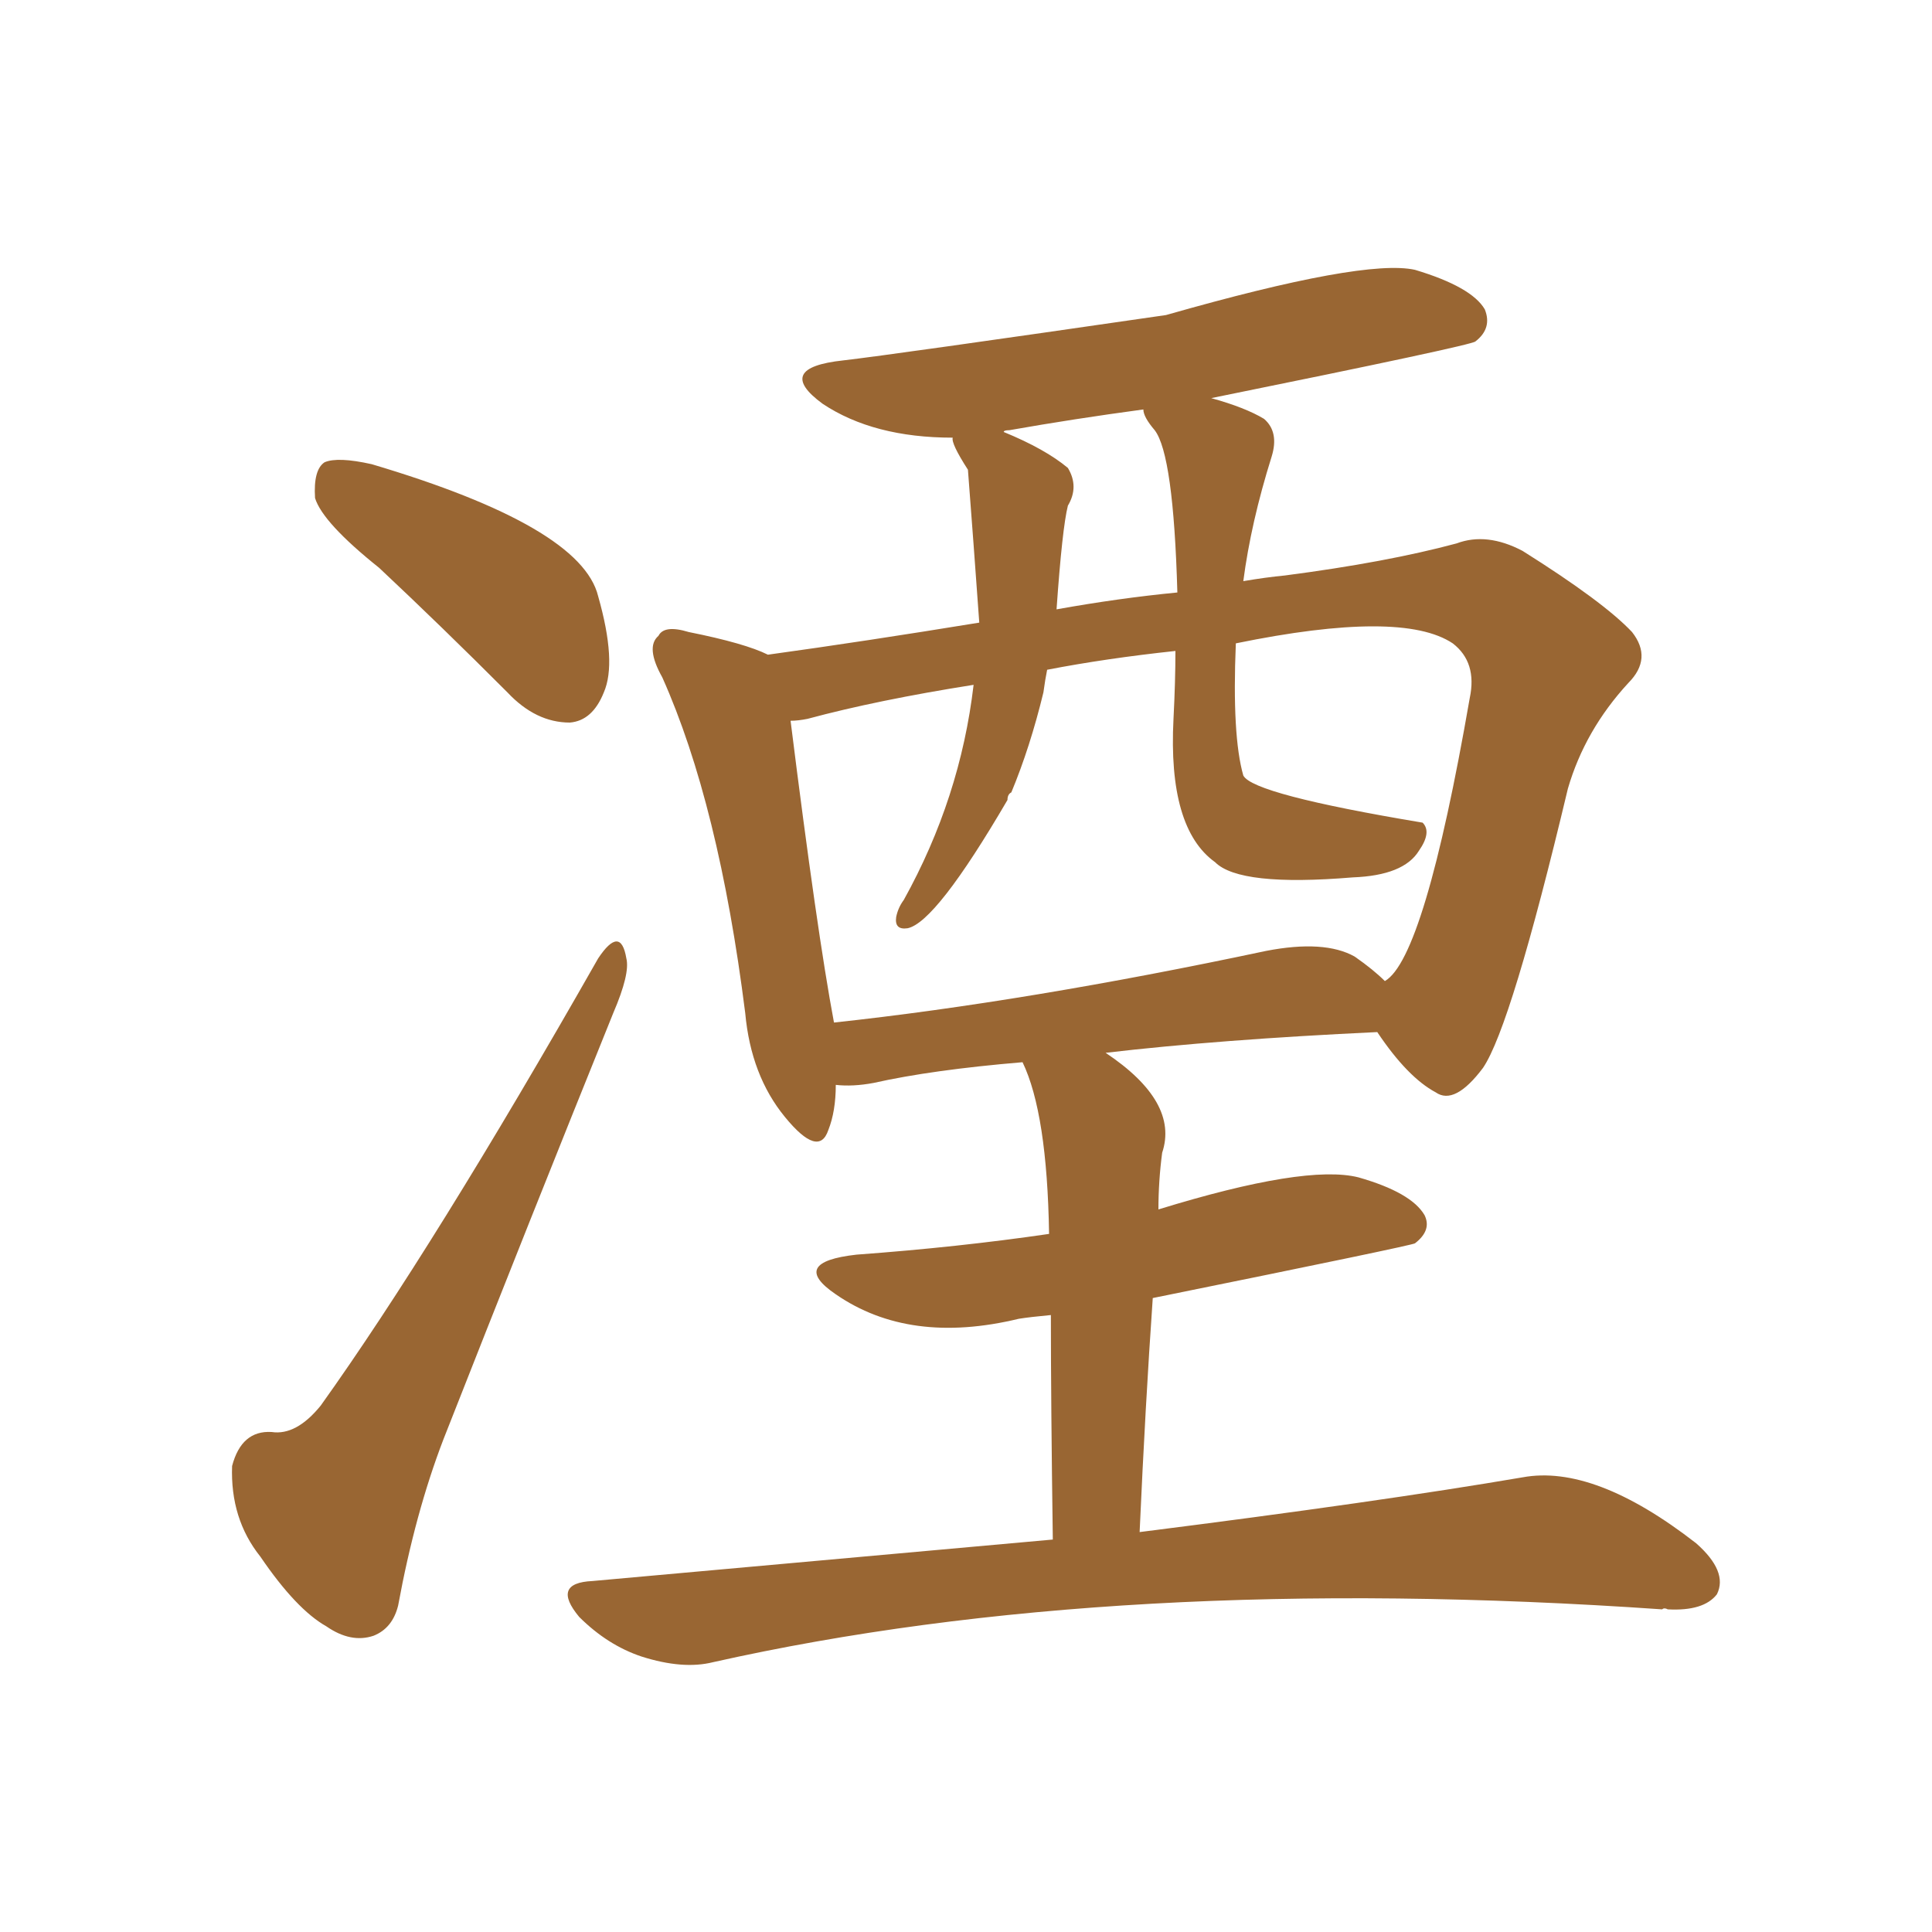 <svg xmlns="http://www.w3.org/2000/svg" xmlns:xlink="http://www.w3.org/1999/xlink" width="150" height="150"><path fill="#996633" padding="10" d="M29.44 44.09L29.44 44.09Q25.05 40.58 24.46 38.67L24.46 38.67Q24.32 36.47 25.20 35.89L25.20 35.89Q26.22 35.45 28.86 36.04L28.86 36.04Q45.12 40.87 46.44 46.29L46.44 46.29Q47.90 51.42 46.88 53.76L46.88 53.76Q46.00 55.96 44.24 56.10L44.24 56.10Q41.60 56.10 39.40 53.76L39.40 53.76Q34.28 48.63 29.44 44.09ZM46.44 74.41L46.44 74.41Q48.19 71.78 48.63 74.41L48.63 74.41Q48.93 75.59 47.61 78.66L47.61 78.66Q41.16 94.63 34.42 111.77L34.42 111.77Q32.23 117.48 30.91 124.66L30.91 124.66Q30.47 126.42 29.00 127.00L29.00 127.00Q27.25 127.59 25.34 126.27L25.34 126.27Q23.00 124.95 20.21 120.85L20.21 120.85Q17.87 117.92 18.02 113.82L18.02 113.82Q18.75 111.04 21.09 111.18L21.09 111.18Q23.00 111.47 24.90 109.13L24.90 109.13Q33.69 96.83 46.44 74.41ZM81.74 119.53L81.74 119.53Q81.59 108.84 81.59 102.10L81.59 102.10Q79.98 102.25 79.10 102.39L79.10 102.39Q70.61 104.44 64.89 100.49L64.89 100.49Q61.23 98.00 66.50 97.41L66.50 97.41Q74.41 96.83 81.45 95.80L81.45 95.80Q81.30 86.43 79.39 82.47L79.39 82.47Q72.36 83.06 67.82 84.08L67.82 84.08Q66.21 84.38 64.89 84.23L64.89 84.23Q64.89 86.28 64.31 87.74L64.31 87.74Q63.57 89.94 60.94 86.72L60.94 86.72Q58.30 83.50 57.86 78.66L57.86 78.66Q55.81 62.40 51.42 52.59L51.42 52.59Q50.10 50.24 51.12 49.37L51.12 49.37Q51.56 48.49 53.47 49.07L53.47 49.07Q57.86 49.95 59.62 50.83L59.62 50.83Q67.09 49.80 76.03 48.34L76.03 48.34Q75.59 42.19 75.15 36.47L75.15 36.47Q73.83 34.42 73.97 33.98L73.97 33.98Q67.82 33.98 63.87 31.35L63.87 31.35Q60.06 28.56 65.48 27.98L65.48 27.98Q69.29 27.54 90.53 24.46L90.53 24.46Q105.91 20.07 109.86 20.95L109.86 20.95Q114.26 22.27 115.28 24.02L115.28 24.02Q115.87 25.49 114.55 26.51L114.55 26.51Q114.26 26.81 94.04 30.91L94.04 30.91Q96.68 31.64 98.14 32.52L98.14 32.52Q99.32 33.54 98.73 35.45L98.73 35.45Q97.12 40.58 96.53 45.12L96.53 45.12Q98.29 44.82 99.76 44.68L99.76 44.68Q107.67 43.65 113.09 42.19L113.09 42.19Q115.43 41.31 118.21 42.77L118.21 42.77Q124.51 46.73 126.71 49.07L126.71 49.07Q128.32 51.12 126.42 53.03L126.42 53.03Q123.05 56.69 121.73 61.23L121.73 61.23Q117.33 79.69 115.14 82.91L115.14 82.91Q112.94 85.84 111.47 84.81L111.47 84.81Q109.28 83.64 106.93 80.13L106.93 80.13Q94.63 80.71 85.84 81.74L85.84 81.74Q91.55 85.55 90.23 89.50L90.23 89.50Q89.94 91.70 89.94 93.90L89.94 93.90Q101.37 90.38 105.47 91.41L105.47 91.41Q109.57 92.58 110.60 94.34L110.60 94.34Q111.18 95.51 109.86 96.53L109.86 96.53Q109.72 96.68 89.50 100.78L89.50 100.78Q88.92 109.13 88.48 118.95L88.48 118.95Q107.08 116.60 118.21 114.70L118.21 114.70Q123.78 113.67 131.69 119.82L131.69 119.82Q134.18 122.02 133.30 123.78L133.30 123.78Q132.28 125.10 129.49 124.95L129.49 124.95Q129.20 124.80 129.05 124.95L129.05 124.95Q86.72 122.02 55.37 129.05L55.37 129.05Q53.03 129.64 49.80 128.61L49.80 128.61Q47.17 127.73 44.97 125.54L44.97 125.54Q42.77 122.90 46.00 122.75L46.00 122.75Q65.33 121.00 81.74 119.53ZM105.18 74.27L105.18 74.27Q106.64 75.29 107.52 76.17L107.52 76.17Q110.60 74.41 114.11 54.20L114.11 54.20Q114.70 51.42 112.79 49.95L112.79 49.95Q108.84 47.31 95.95 49.95L95.95 49.95Q95.65 57.13 96.53 60.21L96.53 60.21Q97.27 61.67 110.45 63.87L110.45 63.87Q111.18 64.60 110.16 66.06L110.16 66.06Q108.98 67.97 105.03 68.12L105.03 68.12Q96.24 68.85 94.34 66.94L94.34 66.94Q90.67 64.31 91.11 55.81L91.11 55.81Q91.26 52.88 91.26 50.54L91.26 50.54Q85.84 51.12 81.30 52.00L81.30 52.00Q81.15 52.73 81.01 53.76L81.01 53.76Q79.98 58.01 78.52 61.52L78.52 61.52Q78.22 61.67 78.22 62.11L78.22 62.11Q72.66 71.63 70.46 72.07L70.46 72.07Q69.43 72.22 69.58 71.19L69.58 71.19Q69.73 70.46 70.17 69.87L70.17 69.87Q74.56 61.96 75.59 53.17L75.59 53.17Q68.12 54.35 62.70 55.81L62.70 55.81Q61.96 55.96 61.38 55.96L61.38 55.96Q63.43 72.36 64.75 79.39L64.75 79.39Q79.69 77.78 98.29 73.83L98.29 73.83Q102.83 72.95 105.18 74.27ZM82.03 47.31L82.03 47.31L82.03 47.31Q86.87 46.44 91.41 46.00L91.41 46.00Q91.11 35.30 89.65 33.40L89.65 33.40Q88.77 32.37 88.77 31.79L88.77 31.79Q83.35 32.52 78.37 33.40L78.37 33.40Q77.93 33.40 77.93 33.54L77.93 33.54Q81.15 34.86 82.91 36.33L82.91 36.33Q83.79 37.79 82.91 39.26L82.91 39.26Q82.47 41.02 82.03 47.31Z"/></svg>